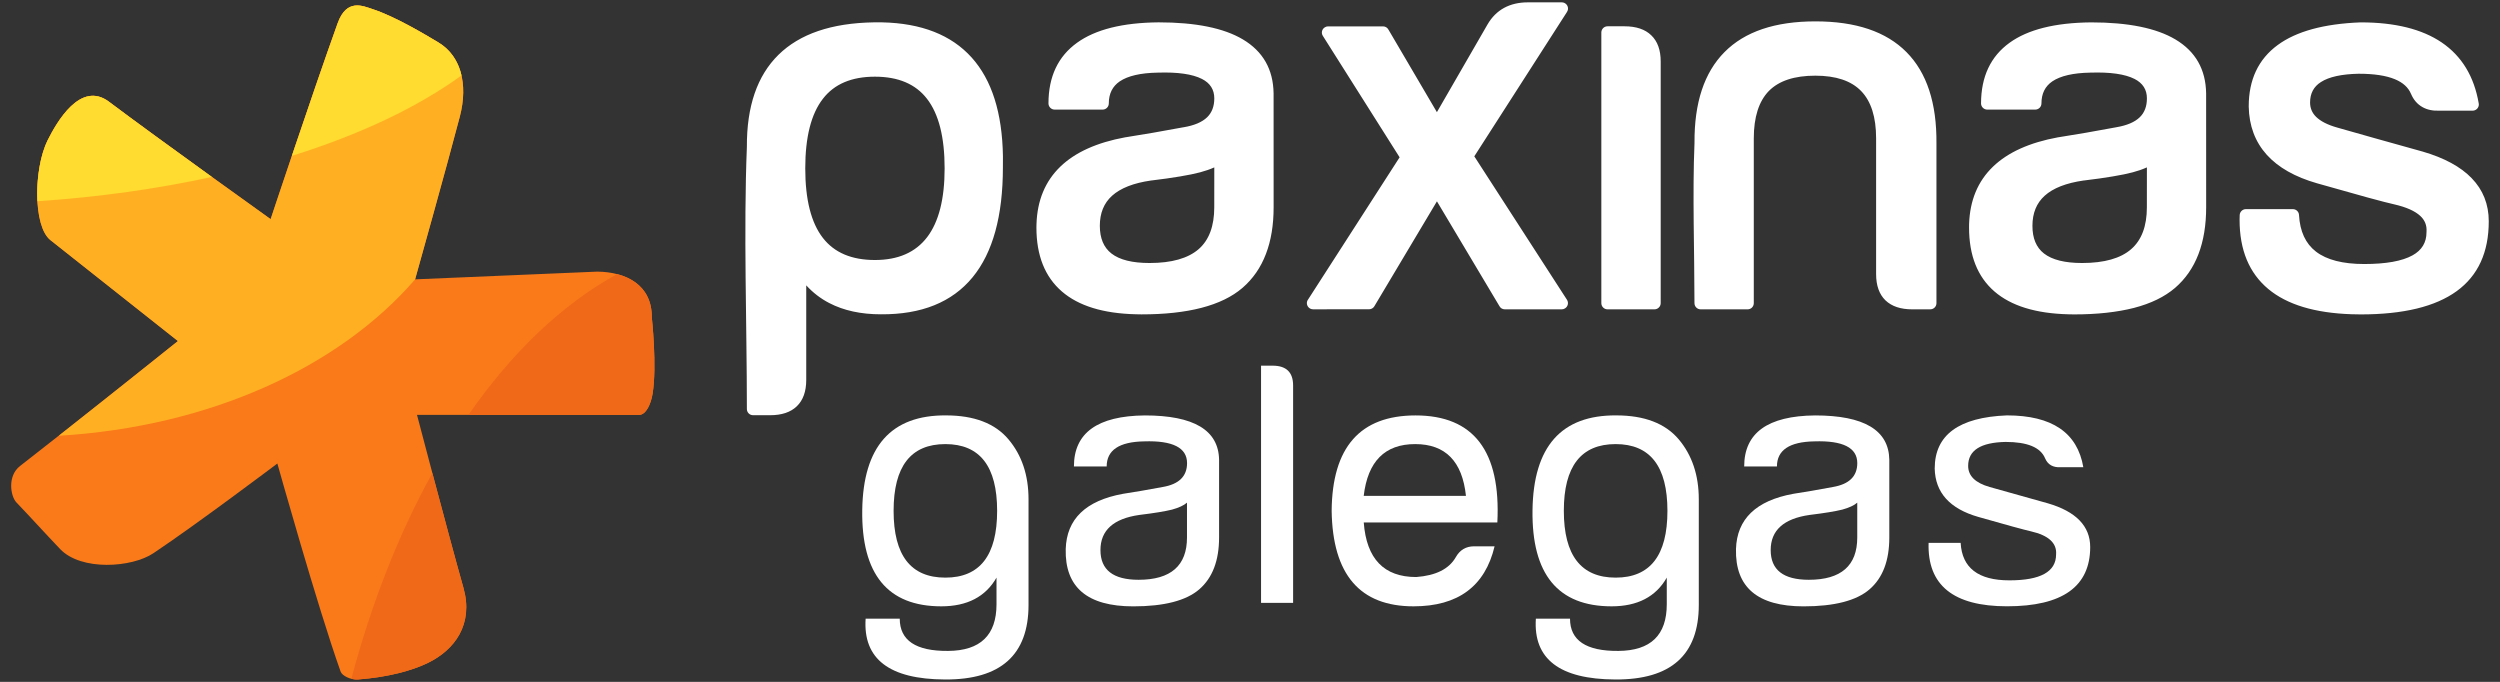 <?xml version="1.0" encoding="utf-8"?>
<!-- Generator: Adobe Illustrator 14.0.0, SVG Export Plug-In . SVG Version: 6.00 Build 43363)  -->
<!DOCTYPE svg PUBLIC "-//W3C//DTD SVG 1.1//EN" "http://www.w3.org/Graphics/SVG/1.1/DTD/svg11.dtd">
<svg version="1.1" id="Capa_1" xmlns="http://www.w3.org/2000/svg" xmlns:xlink="http://www.w3.org/1999/xlink" x="0px" y="0px"
	 width="71.595px" height="19.528px" viewBox="284.125 77.708 71.595 19.528" enable-background="new 284.125 77.708 71.595 19.528"
	 xml:space="preserve">
<rect x="284.125" y="77.708" width="71.595" height="19.528" fill="#333333" stroke="none"/>
<g>
	<g id="_2686479262768">
		<path fill="#FA7A19" d="M294.792,77.969c0.639,0.207,1.49,0.717,1.882,0.952c0.638,0.38,0.867,1.179,0.619,2.126
			c-0.395,1.51-1.281,4.661-1.281,4.661l5.216-0.221c0.825,0.007,1.571,0.382,1.563,1.311c0,0,0.153,1.395,0.022,2.188
			c-0.045,0.274-0.179,0.604-0.391,0.604c-2.283,0-6.355,0-6.355,0s0.884,3.376,1.33,4.953c0.295,1.044-0.251,1.775-1.016,2.149
			c-0.459,0.223-1.146,0.408-1.997,0.474c-0.213,0.019-0.461-0.105-0.504-0.223c-0.66-1.847-1.812-5.961-1.812-5.961
			s-2.29,1.727-3.55,2.569c-0.618,0.414-2.066,0.514-2.67-0.118c-0.473-0.496-0.854-0.92-1.253-1.336
			c-0.171-0.18-0.263-0.759,0.104-1.044c1.588-1.23,4.521-3.579,4.521-3.579s-2.423-1.915-3.652-2.891
			c-0.503-0.399-0.479-2.058-0.079-2.86c0.258-0.515,0.94-1.718,1.756-1.102c1.389,1.046,4.629,3.362,4.629,3.362
			s1.187-3.575,1.919-5.613C294.053,77.656,294.521,77.881,294.792,77.969z"/>
		<path fill="#FFB022" d="M294.792,77.969c0.639,0.207,1.489,0.717,1.883,0.952c0.638,0.38,0.867,1.179,0.619,2.126
			c-0.367,1.401-1.17,4.264-1.281,4.661c-2.18,2.524-5.896,4.222-10.204,4.479c1.559-1.227,3.413-2.711,3.413-2.711
			s-2.423-1.914-3.652-2.89c-0.503-0.399-0.479-2.059-0.079-2.86c0.258-0.515,0.94-1.718,1.756-1.102
			c1.39,1.046,4.63,3.362,4.63,3.362s1.187-3.574,1.919-5.613C294.053,77.656,294.521,77.881,294.792,77.969z"/>
		<path fill="#FFDC2F" d="M294.792,77.969c0.639,0.207,1.489,0.717,1.883,0.952c0.347,0.207,0.572,0.536,0.667,0.947
			c-1.25,0.909-2.906,1.693-4.856,2.303c0.401-1.186,0.92-2.71,1.312-3.798C294.053,77.656,294.521,77.881,294.792,77.969z
			 M285.197,83.471c-0.032-0.607,0.074-1.307,0.294-1.746c0.258-0.515,0.94-1.717,1.756-1.102c0.72,0.542,1.938,1.426,2.944,2.152
			C288.642,83.114,286.963,83.352,285.197,83.471z"/>
		<path fill="#EF6918" d="M301.798,85.558c0.569,0.147,1,0.534,0.994,1.24c0,0,0.153,1.395,0.022,2.188
			c-0.045,0.274-0.179,0.605-0.391,0.605h-4.883C298.778,87.807,300.22,86.423,301.798,85.558z M296.507,91.256
			c0.287,1.082,0.652,2.442,0.89,3.286c0.295,1.044-0.251,1.777-1.016,2.149c-0.459,0.225-1.146,0.41-1.998,0.476
			c-0.064,0.005-0.132-0.002-0.196-0.02C294.767,94.965,295.555,92.977,296.507,91.256z"/>
	</g>
	<path fill="#FFFFFF" d="M309.181,79.904c-0.667,0-1.163,0.21-1.489,0.632c-0.338,0.434-0.506,1.099-0.506,1.993
		c0,0.894,0.168,1.56,0.506,1.994c0.327,0.421,0.823,0.631,1.489,0.631c1.331,0,1.996-0.875,1.996-2.625
		c0-0.894-0.168-1.559-0.506-1.993C310.345,80.114,309.848,79.904,309.181,79.904z M355.398,84.045c0,1.777-1.223,2.667-3.667,2.667
		c-0.075,0-0.165-0.003-0.265-0.005c-1.051-0.035-1.846-0.276-2.381-0.722c-0.549-0.458-0.823-1.117-0.823-1.981l0.003-0.136
		c0.004-0.097,0.086-0.174,0.183-0.171h1.34c0.095,0,0.172,0.075,0.176,0.168c0.026,0.47,0.188,0.82,0.486,1.049
		c0.308,0.237,0.77,0.355,1.382,0.355c0.623,0,1.086-0.083,1.384-0.249c0.266-0.147,0.399-0.367,0.399-0.66l0.001-0.022
		c0.011-0.178-0.049-0.327-0.181-0.448c-0.153-0.14-0.399-0.25-0.738-0.328c-0.133-0.029-0.386-0.094-0.761-0.196
		c-0.397-0.109-0.883-0.245-1.453-0.408c-0.633-0.181-1.114-0.454-1.442-0.817c-0.334-0.371-0.507-0.832-0.517-1.382v-0.002
		c0-0.765,0.275-1.352,0.829-1.759c0.535-0.393,1.325-0.609,2.373-0.649h0.013c0.978,0.001,1.747,0.193,2.31,0.574
		c0.575,0.391,0.93,0.973,1.062,1.747c0.018,0.097-0.049,0.189-0.146,0.205l-0.029,0.002h-0.947c-0.19,0.009-0.354-0.025-0.49-0.102
		c-0.146-0.082-0.255-0.208-0.327-0.378l-0.001-0.001c-0.076-0.183-0.23-0.324-0.461-0.419c-0.254-0.105-0.599-0.157-1.034-0.157
		l-0.012,0c-0.482,0.011-0.841,0.089-1.071,0.237c-0.209,0.131-0.312,0.328-0.312,0.587c0,0.16,0.058,0.298,0.172,0.41
		c0.128,0.126,0.328,0.229,0.601,0.306l1.087,0.308l1.367,0.382c0.618,0.18,1.085,0.434,1.399,0.759
		C355.234,83.145,355.398,83.559,355.398,84.045z M345.201,82.643c-0.148,0.04-0.34,0.079-0.574,0.118
		c-0.233,0.04-0.509,0.078-0.823,0.116h-0.007c-0.502,0.072-0.876,0.218-1.118,0.438c-0.232,0.21-0.349,0.496-0.349,0.859
		c-0.001,0.356,0.11,0.622,0.33,0.793c0.236,0.183,0.6,0.273,1.094,0.273c0.632,0,1.103-0.133,1.405-0.398
		c0.298-0.26,0.448-0.659,0.448-1.197l0.001-1.143l-0.021,0.008C345.478,82.559,345.349,82.604,345.201,82.643z M344.726,81.353
		c0.307-0.051,0.534-0.147,0.678-0.288c0.136-0.132,0.204-0.312,0.204-0.539c0.001-0.251-0.118-0.437-0.353-0.557
		c-0.274-0.139-0.696-0.2-1.266-0.181h-0.008c-0.486,0.009-0.847,0.093-1.08,0.249c-0.209,0.142-0.313,0.352-0.313,0.633
		c0,0.098-0.08,0.177-0.179,0.177h-1.372c-0.098,0-0.179-0.08-0.179-0.177v-0.005c0.003-0.763,0.274-1.341,0.818-1.733
		c0.525-0.379,1.304-0.574,2.333-0.583h0.002c1.061,0,1.866,0.163,2.414,0.489c0.576,0.343,0.869,0.858,0.879,1.544l0.001,3.263
		c0,1.025-0.296,1.795-0.891,2.308c-0.298,0.255-0.69,0.447-1.181,0.574c-0.479,0.122-1.049,0.185-1.71,0.185l-0.162-0.003
		c-0.934-0.023-1.639-0.24-2.117-0.652c-0.487-0.421-0.729-1.032-0.729-1.833l0.001-0.098c0.021-0.677,0.249-1.226,0.684-1.645
		c0.427-0.411,1.048-0.691,1.865-0.841l0.005,0c0.248-0.038,0.51-0.082,0.783-0.129c0.287-0.049,0.577-0.102,0.869-0.157
		L344.726,81.353z M334.35,81.67v4.72c0,0.098-0.078,0.177-0.176,0.177h-1.346c-0.098,0-0.177-0.08-0.177-0.177
		c0-1.496-0.06-3.111,0.001-4.592c-0.008-1.146,0.278-2.012,0.858-2.597c0.582-0.589,1.451-0.881,2.606-0.881
		c1.154,0,2.024,0.292,2.607,0.881c0.583,0.588,0.868,1.459,0.858,2.615v4.574c0,0.098-0.078,0.176-0.176,0.176l-0.516,0.001
		c-0.334,0-0.588-0.085-0.768-0.257c-0.178-0.173-0.268-0.424-0.268-0.75v-3.89c0-0.61-0.144-1.062-0.43-1.356
		c-0.284-0.293-0.721-0.439-1.311-0.439c-0.599,0-1.042,0.146-1.331,0.439C334.495,80.609,334.35,81.061,334.35,81.67z
		 M331.507,86.567h-1.345c-0.099,0-0.178-0.08-0.178-0.178v-7.75c0-0.098,0.079-0.178,0.178-0.178h0.486
		c0.333,0,0.589,0.086,0.766,0.258c0.181,0.173,0.27,0.424,0.27,0.75v6.921C331.684,86.487,331.604,86.566,331.507,86.567z
		 M321.586,86.285l2.621-4.072l-2.199-3.479c-0.053-0.083-0.027-0.192,0.057-0.243c0.028-0.019,0.062-0.028,0.093-0.028l1.574,0
		c0.07,0,0.131,0.041,0.16,0.101l1.383,2.356l1.449-2.511c0.121-0.21,0.281-0.369,0.476-0.476c0.194-0.105,0.421-0.158,0.679-0.158
		h0.972c0.098,0,0.179,0.08,0.179,0.177c0,0.04-0.014,0.076-0.034,0.105l-2.65,4.128L329,86.293
		c0.053,0.083,0.029,0.192-0.054,0.245c-0.03,0.02-0.063,0.029-0.096,0.029h-1.63c-0.071,0-0.131-0.041-0.159-0.1l-1.785-2.993
		l-1.793,3.006c-0.033,0.056-0.092,0.085-0.152,0.085l-1.602,0.001c-0.098,0-0.178-0.08-0.178-0.178
		C321.551,86.35,321.564,86.314,321.586,86.285z M318.493,82.643c-0.149,0.04-0.34,0.079-0.574,0.118
		c-0.234,0.04-0.509,0.078-0.823,0.116h-0.006c-0.503,0.072-0.875,0.218-1.119,0.438c-0.232,0.21-0.349,0.496-0.349,0.859
		c0,0.356,0.111,0.622,0.332,0.793c0.235,0.183,0.599,0.273,1.093,0.273c0.632,0,1.101-0.133,1.406-0.398
		c0.297-0.26,0.446-0.659,0.446-1.197l0.001-1.143l-0.008,0.003C318.78,82.556,318.646,82.602,318.493,82.643z M318.018,81.353
		c0.307-0.051,0.533-0.147,0.678-0.288c0.135-0.132,0.204-0.312,0.204-0.539c0-0.251-0.117-0.437-0.353-0.557
		c-0.273-0.139-0.696-0.2-1.266-0.181h-0.007c-0.487,0.009-0.847,0.093-1.08,0.249c-0.209,0.142-0.315,0.352-0.315,0.633
		c0,0.098-0.08,0.177-0.177,0.177h-1.373c-0.098,0-0.178-0.08-0.178-0.177v-0.005c0.002-0.763,0.274-1.341,0.819-1.733
		c0.525-0.379,1.303-0.575,2.333-0.584h0.002c1.061,0,1.866,0.163,2.414,0.489c0.576,0.343,0.869,0.858,0.879,1.545l0.001,3.262
		c0,0.508-0.073,0.954-0.22,1.336c-0.148,0.39-0.374,0.715-0.672,0.972c-0.296,0.255-0.691,0.447-1.18,0.573
		c-0.479,0.124-1.049,0.186-1.711,0.186l-0.163-0.003c-0.934-0.022-1.64-0.24-2.117-0.652c-0.487-0.42-0.73-1.031-0.73-1.833
		l0.002-0.097c0.021-0.678,0.249-1.227,0.683-1.646c0.426-0.411,1.047-0.691,1.864-0.841h0.005c0.248-0.039,0.51-0.082,0.783-0.129
		c0.287-0.049,0.577-0.102,0.87-0.157L318.018,81.353z M307.214,85.88v2.711c0,0.327-0.09,0.578-0.269,0.751
		c-0.178,0.172-0.433,0.257-0.767,0.257h-0.486c-0.099,0-0.178-0.079-0.178-0.177c0-2.446-0.097-5.089,0-7.509
		c-0.006-1.157,0.295-2.036,0.904-2.635c0.61-0.6,1.521-0.91,2.731-0.93c0.08-0.001,0.158-0.001,0.234,0
		c1.13,0.024,1.985,0.36,2.568,1.007c0.578,0.642,0.876,1.585,0.896,2.826c0.001,0.104,0,0.21-0.001,0.318
		c0,1.396-0.289,2.445-0.869,3.151c-0.589,0.715-1.464,1.067-2.625,1.059c-0.571,0-1.064-0.107-1.476-0.321
		C307.625,86.259,307.404,86.088,307.214,85.88z"/>
	<path fill="#FFFFFF" d="M311.198,90.426c0.989,0,1.483,0.637,1.483,1.912c0,1.276-0.495,1.912-1.483,1.912
		c-0.99,0-1.482-0.636-1.482-1.912C309.716,91.063,310.208,90.426,311.198,90.426z M313.58,95.032v-3.025
		c0-0.689-0.191-1.263-0.576-1.719c-0.383-0.454-0.98-0.684-1.786-0.684c-1.573-0.012-2.375,0.891-2.4,2.713
		c-0.026,1.837,0.728,2.755,2.264,2.755c0.741,0,1.269-0.275,1.581-0.822v0.763c0,0.884-0.462,1.33-1.385,1.336
		c-0.925,0.008-1.386-0.301-1.386-0.924h-0.977c-0.078,1.155,0.68,1.736,2.273,1.742C312.782,97.176,313.58,96.464,313.58,95.032z"
		/>
	<path id="_x31_" fill="#FFFFFF" d="M316.285,91.85c-1.069,0.195-1.614,0.723-1.64,1.581c-0.027,1.094,0.618,1.642,1.933,1.642
		c0.884,0,1.516-0.163,1.892-0.488c0.378-0.328,0.567-0.822,0.567-1.485v-2.225c-0.014-0.847-0.721-1.27-2.127-1.27
		c-1.354,0.013-2.03,0.5-2.03,1.462h0.938c0-0.466,0.357-0.707,1.073-0.719c0.819-0.027,1.229,0.182,1.229,0.623
		c0,0.377-0.232,0.605-0.7,0.684C317,91.734,316.623,91.798,316.285,91.85z M318.118,92.103v0.998c0,0.805-0.461,1.211-1.386,1.211
		c-0.727,0-1.092-0.283-1.092-0.851c0-0.565,0.371-0.9,1.113-1.006c0.431-0.052,0.741-0.104,0.938-0.153
		C317.885,92.248,318.028,92.182,318.118,92.103z"/>
	<path id="_x32_" fill="#FFFFFF" d="M321.156,94.973h-0.917V88.18h0.332c0.391,0,0.586,0.19,0.586,0.566V94.973L321.156,94.973z"/>
	<path id="_x33_" fill="#FFFFFF" d="M326.107,91.909c0.025,0-0.949,0-2.928,0c0.116-0.99,0.607-1.483,1.474-1.483
		C325.518,90.426,326.003,90.919,326.107,91.909z M327.006,92.67c0.103-2.041-0.678-3.065-2.342-3.065
		c-1.588,0-2.389,0.91-2.403,2.735c0.027,1.822,0.809,2.732,2.345,2.732c1.273,0,2.049-0.574,2.321-1.719h-0.586
		c-0.233,0-0.41,0.105-0.526,0.313c-0.195,0.339-0.573,0.525-1.133,0.567c-0.923,0-1.424-0.521-1.502-1.563
		C325.756,92.67,327.031,92.67,327.006,92.67z"/>
	<path id="_x34_" fill="#FFFFFF" d="M330.394,90.426c0.988,0,1.483,0.637,1.483,1.912c0,1.276-0.495,1.912-1.483,1.912
		c-0.99,0-1.484-0.636-1.484-1.912C328.909,91.063,329.403,90.426,330.394,90.426z M332.775,95.032v-3.025
		c0-0.689-0.192-1.263-0.576-1.719c-0.385-0.454-0.98-0.684-1.786-0.684c-1.574-0.012-2.375,0.891-2.4,2.713
		c-0.026,1.837,0.729,2.755,2.265,2.755c0.741,0,1.269-0.275,1.58-0.822v0.763c0,0.884-0.46,1.33-1.386,1.336
		c-0.924,0.008-1.385-0.301-1.385-0.924h-0.978c-0.077,1.155,0.681,1.736,2.275,1.742C331.978,97.176,332.775,96.464,332.775,95.032
		z"/>
	<path id="_x35_" fill="#FFFFFF" d="M335.48,91.85c-1.067,0.195-1.614,0.723-1.64,1.581c-0.026,1.094,0.618,1.642,1.934,1.642
		c0.884,0,1.515-0.163,1.891-0.488c0.379-0.328,0.566-0.822,0.566-1.485v-2.225c-0.013-0.847-0.721-1.27-2.126-1.27
		c-1.355,0.013-2.03,0.5-2.03,1.462h0.938c0-0.466,0.356-0.707,1.072-0.719c0.819-0.027,1.229,0.182,1.229,0.623
		c0,0.377-0.233,0.605-0.7,0.684C336.196,91.734,335.818,91.798,335.48,91.85z M337.313,92.103v0.998
		c0,0.805-0.461,1.211-1.386,1.211c-0.729,0-1.093-0.283-1.093-0.851c0-0.565,0.372-0.9,1.113-1.006
		c0.431-0.052,0.741-0.104,0.938-0.153C337.08,92.248,337.224,92.182,337.313,92.103z"/>
	<path id="_x36_" fill="#FFFFFF" d="M342.772,92.122c-0.702-0.195-1.26-0.351-1.669-0.468c-0.41-0.117-0.614-0.318-0.614-0.604
		c0-0.444,0.357-0.671,1.071-0.686c0.625,0,1.003,0.156,1.133,0.471c0.078,0.181,0.228,0.267,0.451,0.253h0.643
		c-0.169-0.99-0.897-1.484-2.187-1.484c-1.378,0.054-2.069,0.56-2.069,1.522c0.015,0.69,0.432,1.152,1.25,1.386
		c0.819,0.235,1.321,0.37,1.504,0.412c0.507,0.116,0.748,0.337,0.722,0.663c0,0.494-0.446,0.741-1.337,0.741
		c-0.892,0-1.357-0.358-1.396-1.073h-0.918c-0.038,1.211,0.71,1.816,2.245,1.816c1.589,0,2.383-0.565,2.383-1.699
		C343.983,92.775,343.578,92.357,342.772,92.122z"/>
</g>
</svg>
